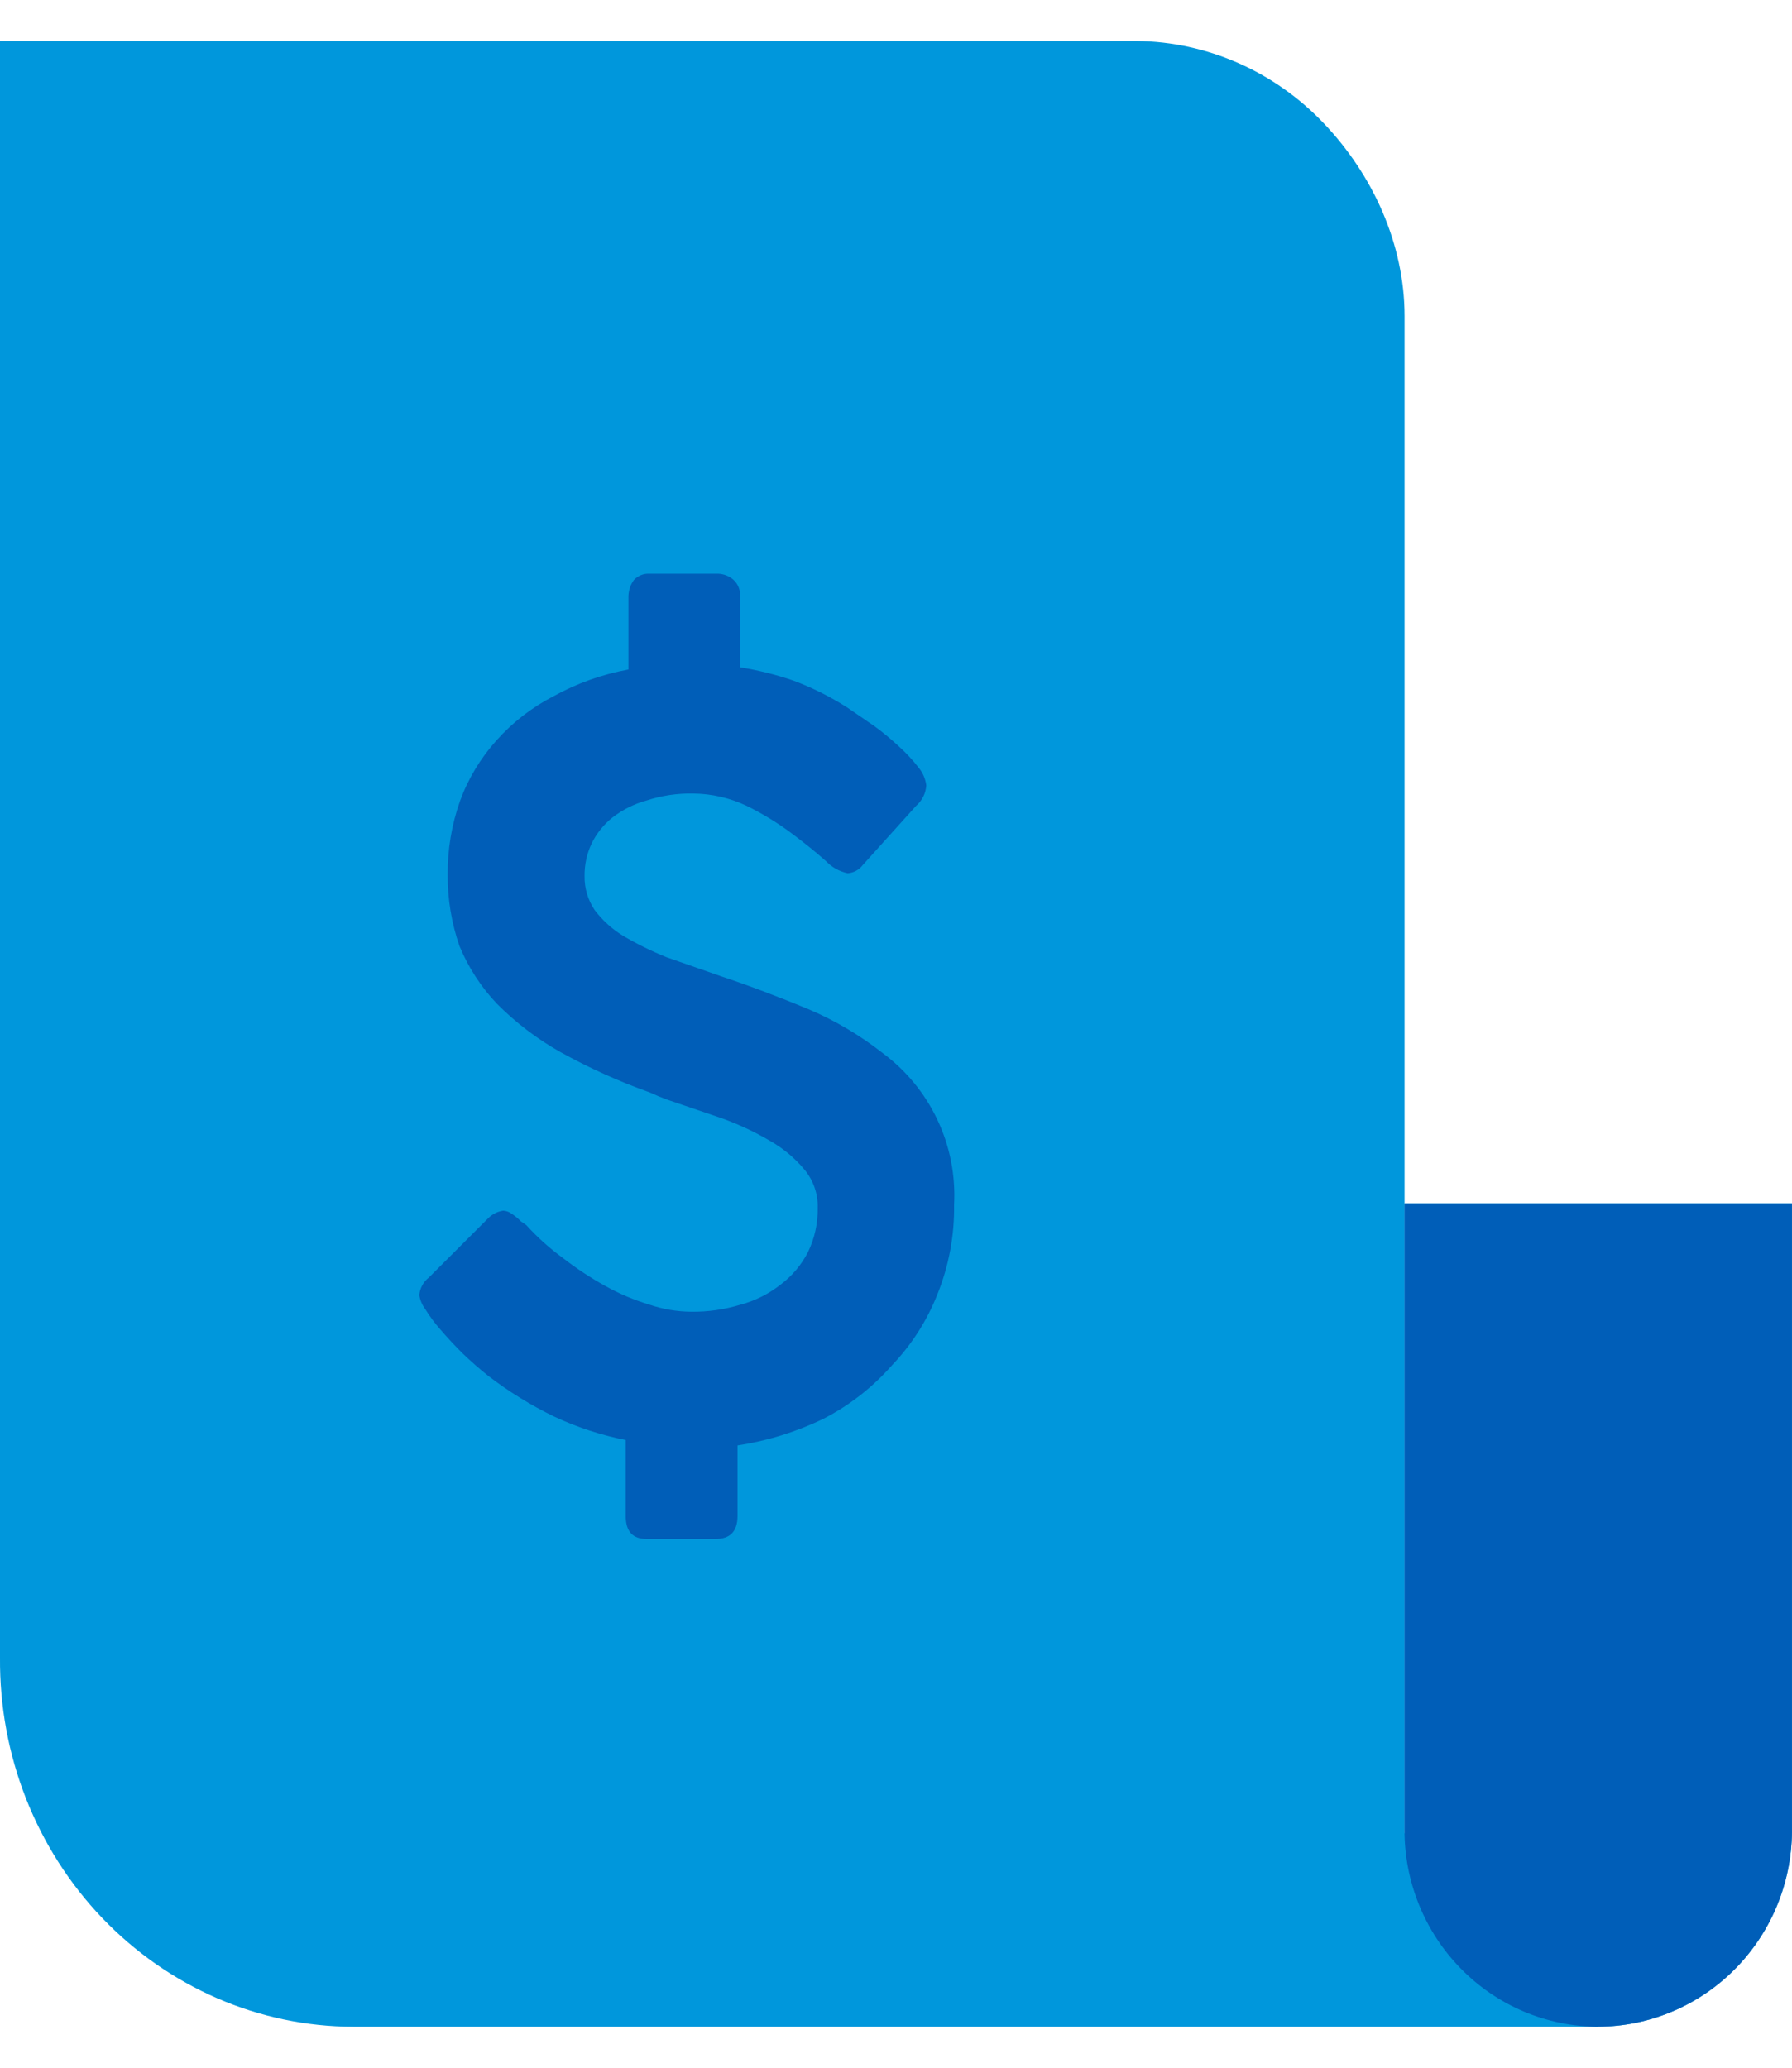 <svg xmlns="http://www.w3.org/2000/svg" fill="none" viewBox="0 0 39 45" height="45" width="39">
<path stroke="#0097DC" fill="#0097DC" d="M0.5 36.08H0.5V36.075V1.392H24.74C26.127 1.41 27.456 1.991 28.436 3.016C29.433 4.057 30.068 5.449 30.068 6.877V6.877V39.892V40.099L30.214 40.245L33.577 43.608H30.471L7.689 43.608C7.689 43.608 7.688 43.608 7.688 43.608C6.74 43.605 5.802 43.409 4.927 43.03C4.051 42.65 3.256 42.096 2.587 41.397C1.918 40.698 1.389 39.868 1.03 38.956C0.672 38.043 0.492 37.066 0.5 36.08Z"></path>
<g style="mix-blend-mode:multiply">
<path fill="#005EB8" d="M11.454 26.662C11.696 26.929 11.965 27.17 12.257 27.383C12.548 27.608 12.855 27.81 13.176 27.988C13.482 28.159 13.806 28.295 14.142 28.396C14.431 28.493 14.733 28.544 15.038 28.547C15.401 28.552 15.762 28.501 16.109 28.396C16.431 28.311 16.732 28.16 16.993 27.953C17.243 27.765 17.446 27.522 17.587 27.244C17.73 26.946 17.802 26.619 17.796 26.289C17.805 25.984 17.702 25.686 17.505 25.451C17.294 25.198 17.037 24.985 16.749 24.823C16.416 24.628 16.065 24.464 15.701 24.334L14.538 23.938L14.328 23.857L14.142 23.775C13.467 23.535 12.813 23.239 12.187 22.891C11.683 22.606 11.221 22.254 10.813 21.843C10.467 21.478 10.191 21.052 9.999 20.587C9.827 20.089 9.74 19.565 9.743 19.039C9.739 18.492 9.829 17.949 10.011 17.433C10.188 16.948 10.457 16.502 10.802 16.117C11.154 15.722 11.576 15.394 12.047 15.152C12.556 14.871 13.106 14.675 13.677 14.57V12.975C13.68 12.85 13.72 12.728 13.793 12.626C13.835 12.579 13.887 12.542 13.946 12.518C14.004 12.493 14.067 12.483 14.13 12.486H15.632C15.752 12.491 15.867 12.536 15.958 12.614C16.008 12.659 16.048 12.715 16.074 12.778C16.1 12.84 16.112 12.908 16.109 12.975V14.523C16.505 14.586 16.894 14.683 17.273 14.814C17.68 14.967 18.07 15.162 18.436 15.396L19.03 15.803C19.222 15.943 19.404 16.095 19.577 16.257C19.73 16.396 19.87 16.548 19.996 16.711C20.086 16.821 20.142 16.954 20.159 17.095C20.153 17.18 20.131 17.263 20.093 17.338C20.055 17.414 20.002 17.482 19.938 17.537L18.774 18.829C18.735 18.88 18.686 18.922 18.63 18.952C18.574 18.982 18.512 19 18.448 19.004C18.265 18.966 18.099 18.872 17.971 18.736C17.762 18.55 17.517 18.352 17.238 18.143C16.928 17.91 16.596 17.708 16.248 17.537C15.885 17.365 15.488 17.273 15.085 17.27C14.741 17.263 14.399 17.314 14.072 17.421C13.802 17.495 13.549 17.622 13.327 17.793C13.135 17.947 12.98 18.142 12.873 18.364C12.771 18.582 12.72 18.821 12.722 19.062C12.717 19.327 12.794 19.587 12.943 19.807C13.112 20.03 13.321 20.22 13.56 20.366C13.862 20.544 14.178 20.699 14.503 20.831L15.667 21.238C16.33 21.459 16.97 21.704 17.587 21.96C18.166 22.205 18.71 22.526 19.205 22.914C19.718 23.293 20.129 23.793 20.401 24.37C20.674 24.947 20.798 25.582 20.764 26.219C20.774 26.885 20.651 27.545 20.403 28.163C20.177 28.738 19.841 29.264 19.414 29.711C18.995 30.189 18.489 30.584 17.924 30.875C17.333 31.162 16.701 31.358 16.051 31.457V32.993C16.051 33.33 15.888 33.493 15.573 33.493H14.072C13.77 33.493 13.618 33.33 13.618 32.993V31.34C13.08 31.233 12.556 31.061 12.059 30.828C11.553 30.582 11.073 30.286 10.627 29.944C10.441 29.796 10.255 29.633 10.069 29.455C9.894 29.28 9.731 29.106 9.592 28.943C9.466 28.802 9.353 28.65 9.254 28.489C9.187 28.4 9.143 28.296 9.126 28.186C9.132 28.111 9.154 28.038 9.19 27.972C9.226 27.906 9.275 27.848 9.335 27.802L10.627 26.51C10.715 26.422 10.83 26.365 10.953 26.348C11.021 26.352 11.086 26.376 11.139 26.417C11.211 26.464 11.277 26.519 11.337 26.58L11.454 26.662Z"></path>
</g>
<path fill="#0097DC" d="M34.783 44.107C34.227 44.106 33.677 43.993 33.164 43.776C32.651 43.56 32.185 43.243 31.794 42.844C31.402 42.445 31.092 41.972 30.882 41.452C30.671 40.931 30.564 40.374 30.567 39.813V26.188H38.999V39.766C39.007 40.332 38.904 40.893 38.696 41.418C38.487 41.943 38.178 42.421 37.786 42.824C37.394 43.228 36.927 43.549 36.412 43.769C35.897 43.989 35.343 44.104 34.783 44.107Z"></path>
<path fill="#005EB8" d="M34.783 44.107C34.227 44.106 33.677 43.993 33.164 43.777C32.651 43.56 32.185 43.243 31.794 42.844C31.402 42.445 31.092 41.972 30.882 41.452C30.671 40.932 30.564 40.375 30.567 39.813V26.189H38.999V39.767C39.007 40.332 38.904 40.893 38.696 41.418C38.487 41.943 38.178 42.421 37.786 42.824C37.394 43.228 36.927 43.549 36.412 43.769C35.897 43.989 35.343 44.104 34.783 44.107Z"></path>
</svg>
